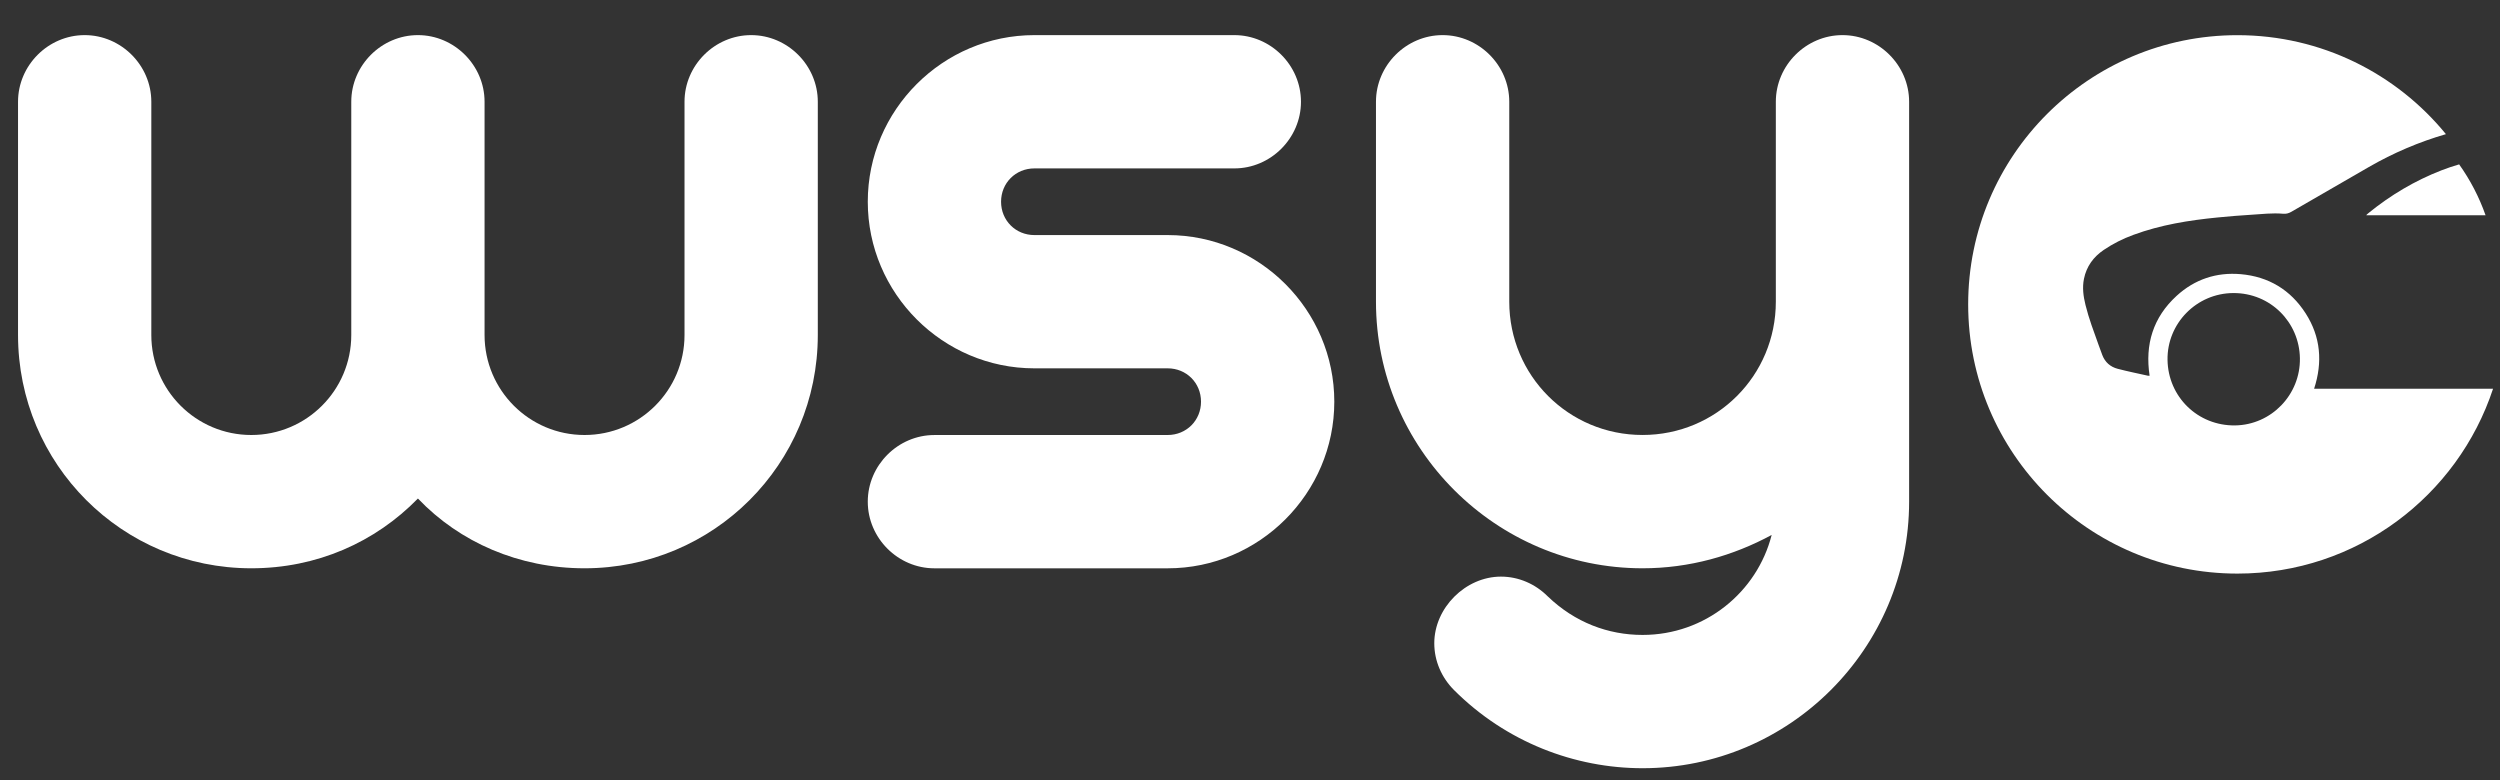 <?xml version="1.0" encoding="UTF-8"?>
<svg id="Layer_1" data-name="Layer 1" xmlns="http://www.w3.org/2000/svg" viewBox="0 0 1080 337.04">
  <rect x="0" y="0" width="1080" height="337.04" fill="#333333" stroke="none"/>
  <defs>
    <style>
      .cls-1 {
        fill: #fff;
        stroke-width: 0px;
      }
    </style>
  </defs>
  <g>
    <path class="cls-1" d="M151.75,144.73V43.96c0-15.75,13.05-28.79,28.79-28.79s28.79,13.05,28.79,28.79v100.77c0,23.84,19.34,43.19,43.19,43.19s43.19-19.34,43.19-43.19V43.96c0-15.75,13.05-28.79,28.79-28.79s28.79,13.05,28.79,28.79v100.77c0,55.78-44.99,100.77-100.77,100.77-28.34,0-53.98-11.25-71.98-30.14-18.44,18.89-43.64,30.14-71.98,30.14-55.78,0-100.77-44.99-100.77-100.77V43.96c0-15.75,13.05-28.79,28.79-28.79s28.79,13.05,28.79,28.79v100.77c0,23.84,19.34,43.19,43.19,43.19s43.19-19.34,43.19-43.19Z"/>
    <path class="cls-1" d="M504.44,187.92c8.1,0,14.4-6.3,14.4-14.4s-6.3-14.4-14.4-14.4h-57.58c-39.59,0-71.98-32.39-71.98-71.98S407.27,15.17,446.86,15.17h86.37c15.75,0,28.79,13.05,28.79,28.79s-13.05,28.79-28.79,28.79h-86.37c-8.1,0-14.4,6.3-14.4,14.4s6.3,14.4,14.4,14.4h57.58c39.59,0,71.98,32.39,71.98,71.98s-32.39,71.98-71.98,71.98h-100.77c-15.75,0-28.79-13.05-28.79-28.79s13.05-28.79,28.79-28.79h100.77Z"/>
    <path class="cls-1" d="M765.36,231.1c-16.64,9-35.54,14.4-55.78,14.4-63.43,0-115.16-51.73-115.16-115.16V43.96c0-15.75,13.05-28.79,28.79-28.79s28.79,13.05,28.79,28.79v86.37c0,31.94,25.64,57.58,57.58,57.58s57.58-25.64,57.58-57.58V43.96c0-15.75,13.05-28.79,28.79-28.79s28.79,13.05,28.79,28.79v172.75c0,63.43-51.73,115.16-115.16,115.16-29.24,0-58.93-11.25-81.42-33.74-5.4-5.4-8.55-12.6-8.55-20.24,0-15.29,13.5-28.79,28.79-28.79,7.65,0,14.84,3.15,20.24,8.55,11.7,11.25,26.09,16.64,40.94,16.64,26.99,0,49.48-18.44,55.78-43.19Z"/>
  </g>
  <g>
    <path class="cls-1" d="M1023.22,92.02c-.25.2-.49.41-.73.62-.06.05-.09.13-.24.35h51.51c-2.78-7.9-6.64-15.28-11.41-21.98-2.58.75-5.13,1.6-7.65,2.58-11.47,4.46-21.93,10.68-31.48,18.43Z"/>
    <path class="cls-1" d="M999.7,167.92c3.73-11.46,2.85-22.39-3.65-32.53-6.53-10.18-16.02-15.9-28.06-16.95-10.5-.91-19.89,2.22-27.69,9.36-10.15,9.29-13.73,20.97-11.67,34.52-.28,0-.49.04-.67,0-4.38-.98-8.79-1.87-13.12-3-3.14-.82-5.45-2.81-6.64-5.93-.55-1.46-1.09-2.94-1.62-4.41-2.04-5.7-4.2-11.36-5.65-17.25-.92-3.73-1.44-7.49-.65-11.32,1.1-5.35,4.08-9.42,8.55-12.45,4-2.71,8.29-4.85,12.82-6.51,11.75-4.33,24-6.29,36.4-7.51,4.78-.47,9.57-.87,14.37-1.16,4.64-.28,9.27-.86,13.93-.44,1.29.12,2.43-.21,3.57-.88,11.11-6.45,22.24-12.86,33.37-19.28,10.69-6.17,21.82-10.89,33.35-14.23-21.33-26.1-53.76-42.76-90.09-42.76-64.23,0-116.3,52.07-116.3,116.3s52.07,116.3,116.3,116.3c51.5,0,95.15-33.48,110.45-79.86h-77.3ZM965.54,183.78c-16.06.21-28.95-12.32-29.17-28.36-.22-15.68,12.53-28.75,28.42-28.82,16.06-.07,28.51,12.6,28.77,28.14.27,15.79-12.38,28.83-28.02,29.04Z"/>
  </g>
</svg>